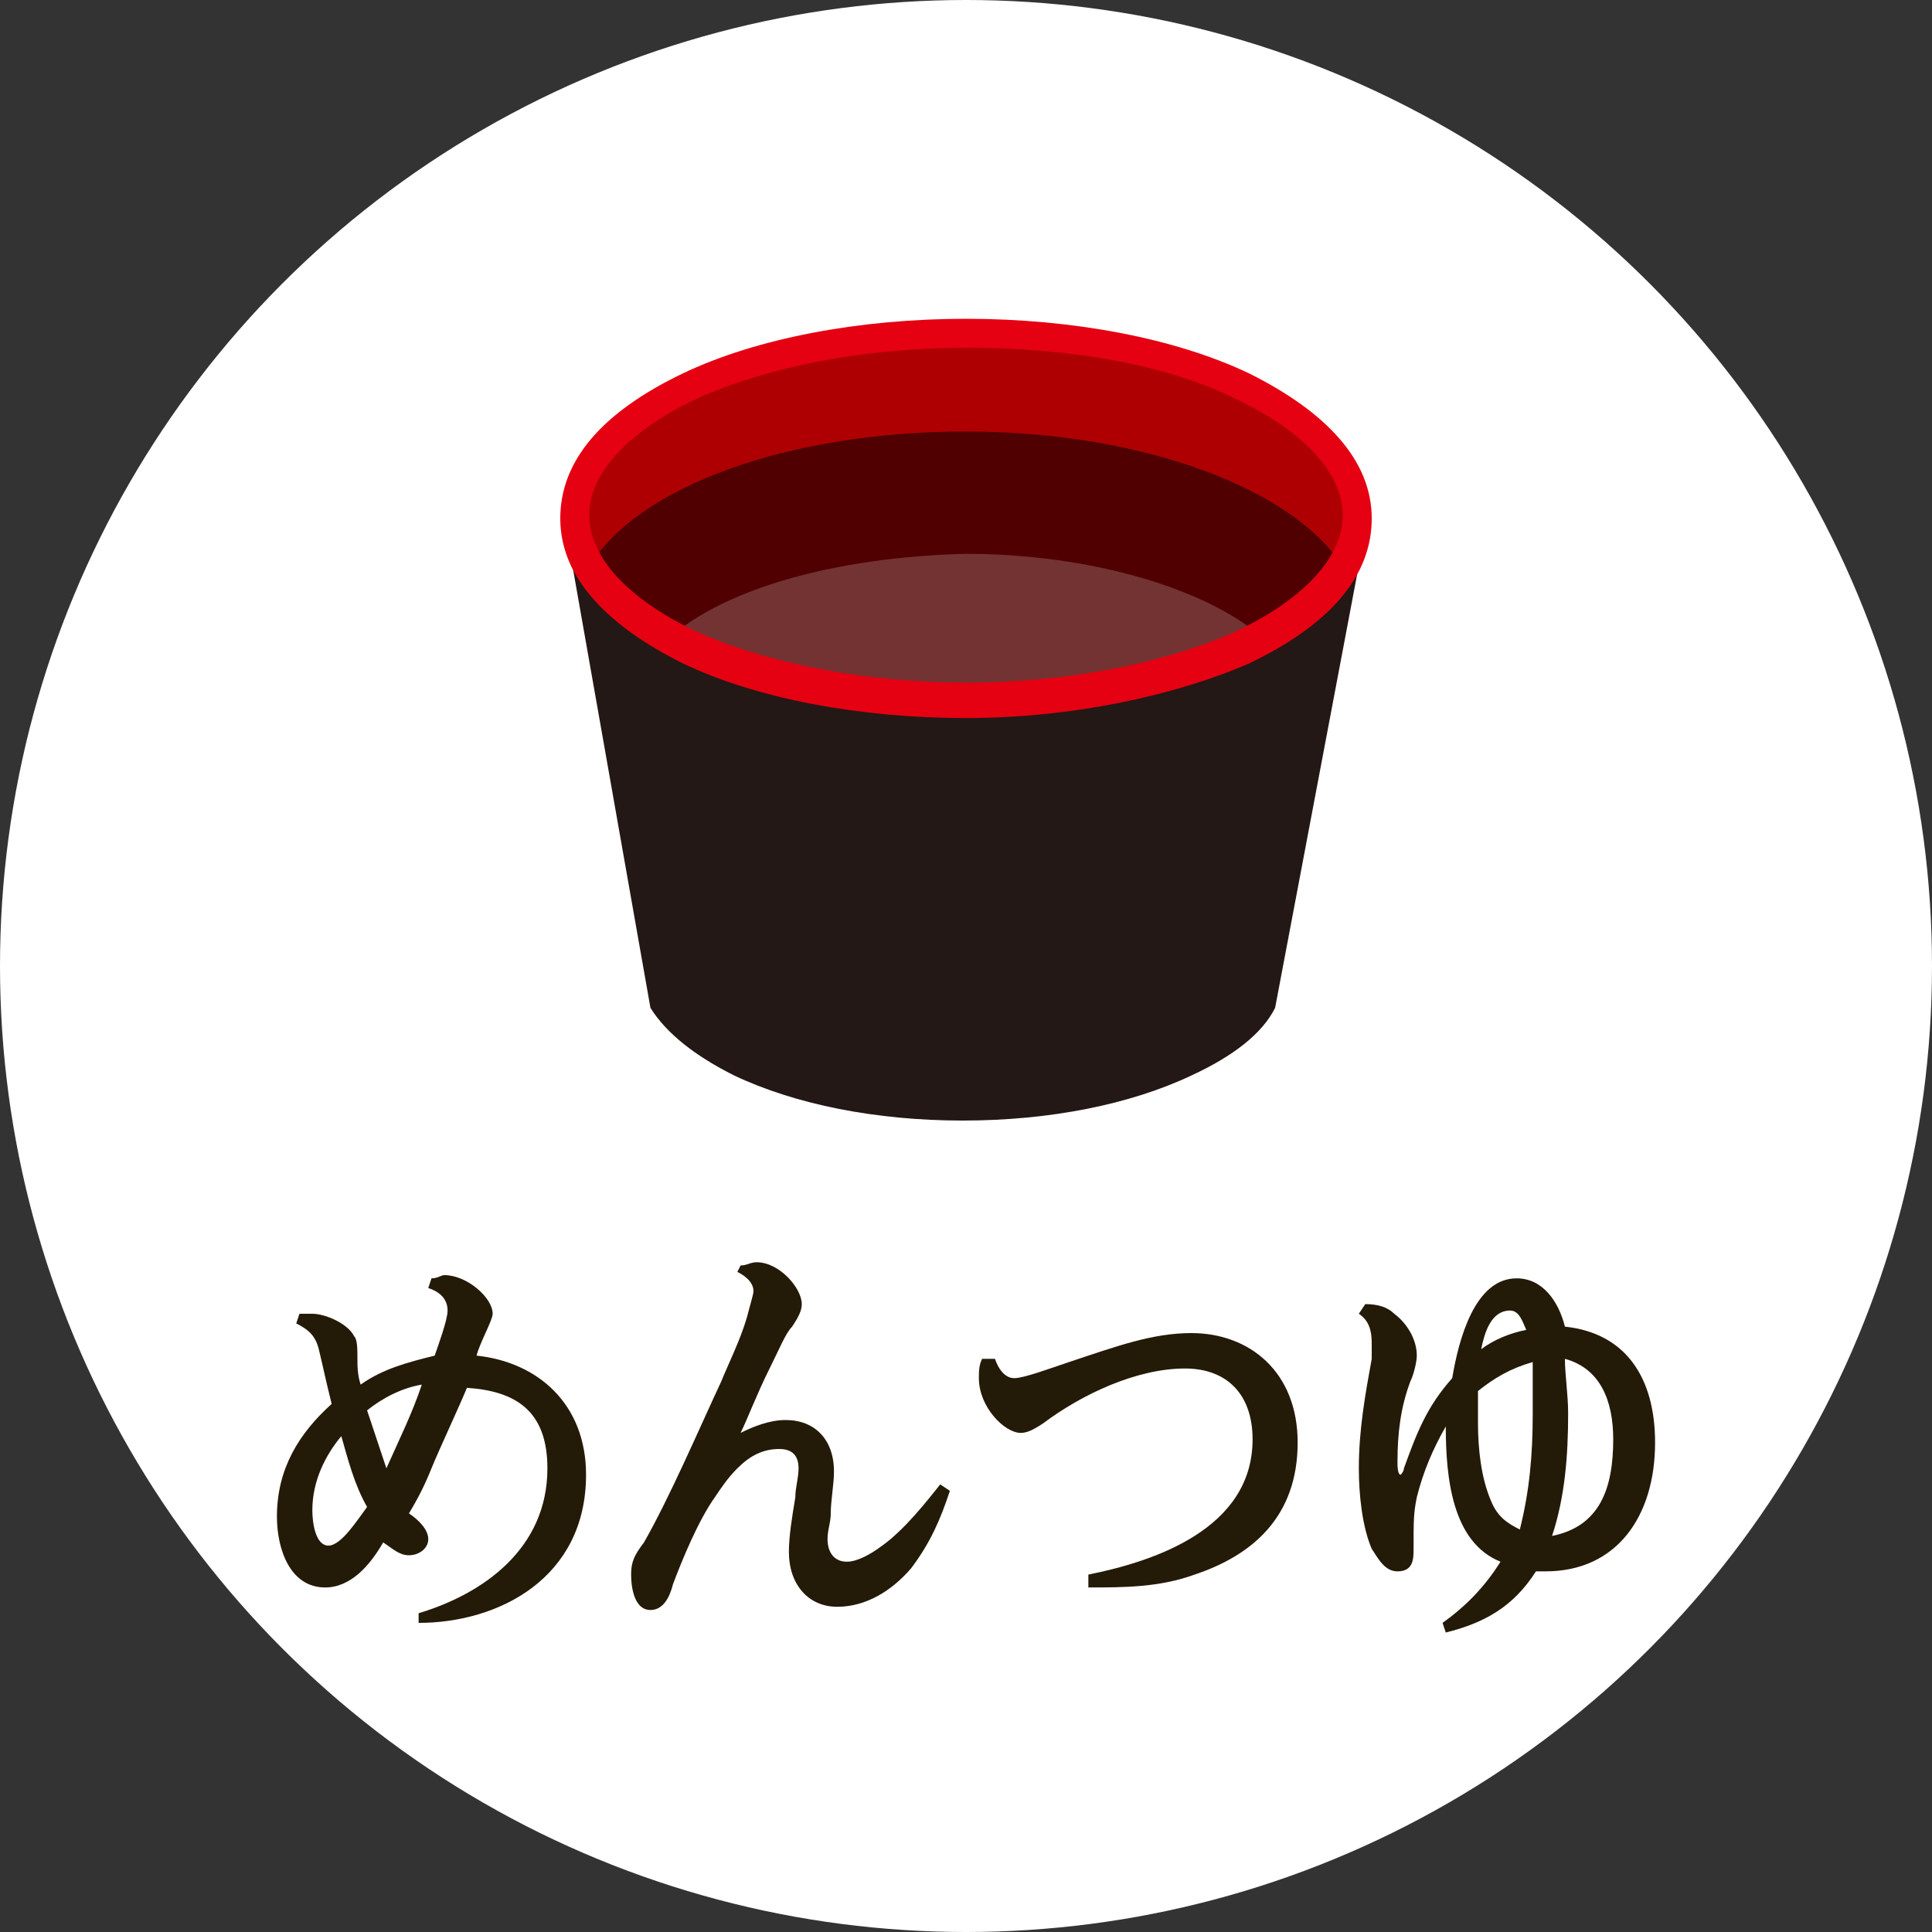 <?xml version="1.0" encoding="utf-8"?>
<!-- Generator: Adobe Illustrator 27.4.0, SVG Export Plug-In . SVG Version: 6.00 Build 0)  -->
<svg version="1.1" id="レイヤー_1" xmlns="http://www.w3.org/2000/svg" xmlns:xlink="http://www.w3.org/1999/xlink" x="0px"
	 y="0px" width="60px" height="60px" viewBox="0 0 60 60" style="enable-background:new 0 0 60 60;" xml:space="preserve">
<rect x="0" y="0" width="60" height="60" fill="#333333" stroke="none"/>
<style type="text/css">
	.st0{fill:#FFFFFF;}
	.st1{fill:#241A08;}
	.st2{fill:#231815;}
	.st3{fill:#AE0003;}
	.st4{fill:#500000;}
	.st5{opacity:0.2;}
	.st6{fill:#E50012;}
</style>
<g>
	<g>
		<circle class="st0" cx="30" cy="30" r="30"/>
		<g>
			<path class="st1" d="M13.3,47.8c0,0.3-0.3,0.5-0.6,0.5s-0.5-0.2-0.8-0.4c-0.4,0.7-1,1.4-1.8,1.4c-1.1,0-1.5-1.2-1.5-2.2
				c0-1.5,0.7-2.6,1.7-3.5c-0.2-0.8-0.3-1.3-0.4-1.7c-0.1-0.4-0.3-0.6-0.7-0.8l0.1-0.3c0.1,0,0.3,0,0.4,0c0.4,0,1.1,0.3,1.3,0.7
				c0.1,0.1,0.1,0.4,0.1,0.7c0,0.2,0,0.5,0.1,0.8c0.7-0.5,1.5-0.7,2.3-0.9c0.1-0.3,0.4-1.1,0.4-1.4c0-0.4-0.3-0.6-0.6-0.7l0.1-0.3
				c0.2,0,0.3-0.1,0.4-0.1c0.7,0,1.5,0.7,1.5,1.2c0,0.2-0.4,0.9-0.5,1.3c1.9,0.2,3.4,1.5,3.4,3.7c0,3.2-2.7,4.6-5.2,4.6v-0.3
				c2-0.6,4-2,4-4.5c0-1.8-1-2.4-2.5-2.5c-0.2,0.5-0.9,2-1.1,2.5c-0.2,0.5-0.4,0.9-0.7,1.4C13,47.2,13.3,47.5,13.3,47.8z M9.7,46.9
				c0,0.4,0.1,1.1,0.5,1.1s0.9-0.8,1.2-1.2c-0.4-0.7-0.6-1.5-0.8-2.2C10.1,45.2,9.7,46,9.7,46.9z M13.1,43c-0.6,0.1-1.2,0.4-1.7,0.8
				c0.2,0.6,0.4,1.2,0.6,1.8C12.4,44.7,12.8,43.9,13.1,43z"/>
			<path class="st1" d="M23,39.3c0.2,0,0.3-0.1,0.5-0.1c0.7,0,1.4,0.8,1.4,1.3c0,0.2-0.1,0.4-0.3,0.7c-0.2,0.2-0.4,0.7-0.7,1.3
				c-0.4,0.8-0.7,1.6-0.9,2c0.4-0.2,0.9-0.4,1.4-0.4c0.9,0,1.5,0.6,1.5,1.6c0,0.4-0.1,0.9-0.1,1.3c0,0.3-0.1,0.5-0.1,0.8
				c0,0.4,0.2,0.7,0.6,0.7c0.3,0,0.7-0.2,1.1-0.5c0.7-0.5,1.4-1.4,1.8-1.9l0.3,0.2c-0.3,0.9-0.6,1.6-1.2,2.4
				c-0.6,0.7-1.4,1.2-2.3,1.2s-1.5-0.7-1.5-1.7c0-0.5,0.1-1.1,0.2-1.7c0-0.3,0.1-0.6,0.1-0.9c0-0.4-0.2-0.6-0.6-0.6
				c-0.5,0-0.9,0.2-1.3,0.6c-0.3,0.3-0.5,0.6-0.7,0.9c-0.5,0.7-1,1.9-1.3,2.7c-0.1,0.4-0.3,0.8-0.7,0.8c-0.5,0-0.6-0.7-0.6-1.1
				c0-0.4,0.1-0.6,0.4-1c0.8-1.4,1.7-3.5,2.4-5c0.2-0.5,0.6-1.3,0.8-2c0.1-0.4,0.2-0.7,0.2-0.8c0-0.3-0.3-0.5-0.5-0.6L23,39.3z"/>
			<path class="st1" d="M30.9,42.2c0.1,0.3,0.3,0.6,0.6,0.6c0.3,0,1.1-0.3,1.7-0.5c1.5-0.5,2.6-0.9,3.8-0.9c1.8,0,3.3,1.2,3.3,3.4
				c0,2.3-1.4,3.5-3.2,4.1c-1.1,0.4-2.2,0.4-3.3,0.4v-0.4c2-0.4,5.1-1.4,5.1-4.2c0-1.4-0.8-2.2-2.1-2.2c-1.5,0-3.2,0.8-4.4,1.7
				c-0.3,0.2-0.5,0.3-0.7,0.3c-0.5,0-1.3-0.8-1.3-1.7c0-0.2,0-0.4,0.1-0.6L30.9,42.2z"/>
			<path class="st1" d="M44.9,44.3c-0.4,0.7-0.7,1.4-0.9,2.2c-0.1,0.5-0.1,0.7-0.1,1.6c0,0.3,0,0.7-0.5,0.7c-0.4,0-0.6-0.4-0.8-0.7
				c-0.3-0.7-0.4-1.7-0.4-2.5c0-1.2,0.2-2.3,0.4-3.4c0-0.2,0-0.3,0-0.5c0-0.4-0.1-0.7-0.4-0.9l0.2-0.3c0.4,0,0.7,0.1,0.9,0.3
				c0.4,0.3,0.7,0.8,0.7,1.3c0,0.2-0.1,0.6-0.2,0.8c-0.3,0.8-0.4,1.6-0.4,2.5c0,0.1,0,0.4,0.1,0.4c0,0,0.1-0.1,0.1-0.2
				c0.4-1.1,0.7-1.9,1.5-2.8c0.2-1.2,0.7-3.1,2-3.1c0.8,0,1.3,0.7,1.5,1.5c1.9,0.2,2.8,1.6,2.8,3.6c0,2.3-1.2,4-3.4,4
				c-0.1,0-0.2,0-0.3,0c-0.7,1.1-1.6,1.6-2.8,1.9l-0.1-0.3c0.7-0.5,1.3-1.1,1.8-1.9C45.1,47.9,44.9,45.9,44.9,44.3z M47.6,43.9
				c0-0.5,0-1.1,0-1.6c-0.7,0.2-1.2,0.5-1.7,0.9c0,0.3,0,0.7,0,1c0,0.8,0.1,1.7,0.4,2.4c0.2,0.5,0.5,0.7,0.9,0.9
				C47.5,46.3,47.6,45.2,47.6,43.9z M46.9,40.7c-0.6,0-0.8,0.7-0.9,1.2c0.4-0.3,0.9-0.5,1.4-0.6C47.3,41.1,47.2,40.7,46.9,40.7z
				 M50.1,44.7c0-1.2-0.4-2.2-1.5-2.5c0,0.5,0.1,1.1,0.1,1.7c0,1.3-0.1,2.6-0.5,3.8C49.7,47.4,50.1,46.2,50.1,44.7z"/>
		</g>
	</g>
</g>
<g>
	<path class="st2" d="M38.7,11.9c-2.3-1.1-5.4-1.7-8.7-1.7s-6.4,0.6-8.7,1.7c-2.4,1.2-3.8,2.7-3.8,4.4c0,0.5,0.1,1,0.3,1.4l2.4,13.6
		c0.5,0.8,1.4,1.5,2.6,2.1c1.9,0.9,4.4,1.4,7.1,1.4s5.2-0.5,7.1-1.4c1.3-0.6,2.2-1.3,2.6-2.1l2.8-14.8c0-0.1,0-0.1,0-0.2
		C42.5,14.6,41.2,13,38.7,11.9z"/>
	<ellipse class="st3" cx="30" cy="16.1" rx="12.3" ry="5.8"/>
	<g>
		<path class="st4" d="M30,21.8c5.6,0,10.2-1.7,11.7-4.2c-1.5-2.4-6.2-4.2-11.7-4.2s-10.2,1.7-11.7,4.2C19.8,20.1,24.4,21.8,30,21.8
			z"/>
		<g class="st5">
			<path class="st0" d="M20.8,19.8c2.2,1.2,5.6,2,9.2,2s7-0.8,9.2-2c-1.7-1.5-5.3-2.6-9.2-2.6C25.9,17.3,22.5,18.3,20.8,19.8z"/>
		</g>
	</g>
</g>
<g>
	<g>
		<path class="st6" d="M30,22.3c-3.3,0-6.5-0.6-8.8-1.7c-2.4-1.2-3.8-2.7-3.8-4.5s1.3-3.3,3.8-4.5c2.3-1.1,5.5-1.7,8.8-1.7
			s6.5,0.6,8.8,1.7c2.4,1.2,3.8,2.7,3.8,4.5s-1.3,3.3-3.8,4.5C36.5,21.6,33.3,22.3,30,22.3z M30,10.8c-3.2,0-6.2,0.6-8.4,1.6
			c-2.1,1-3.3,2.3-3.3,3.6s1.2,2.6,3.3,3.6c2.2,1,5.3,1.6,8.4,1.6s6.2-0.6,8.4-1.6c2.1-1,3.3-2.3,3.3-3.6s-1.2-2.6-3.3-3.6
			C36.2,11.3,33.2,10.8,30,10.8z"/>
	</g>
</g>
</svg>
